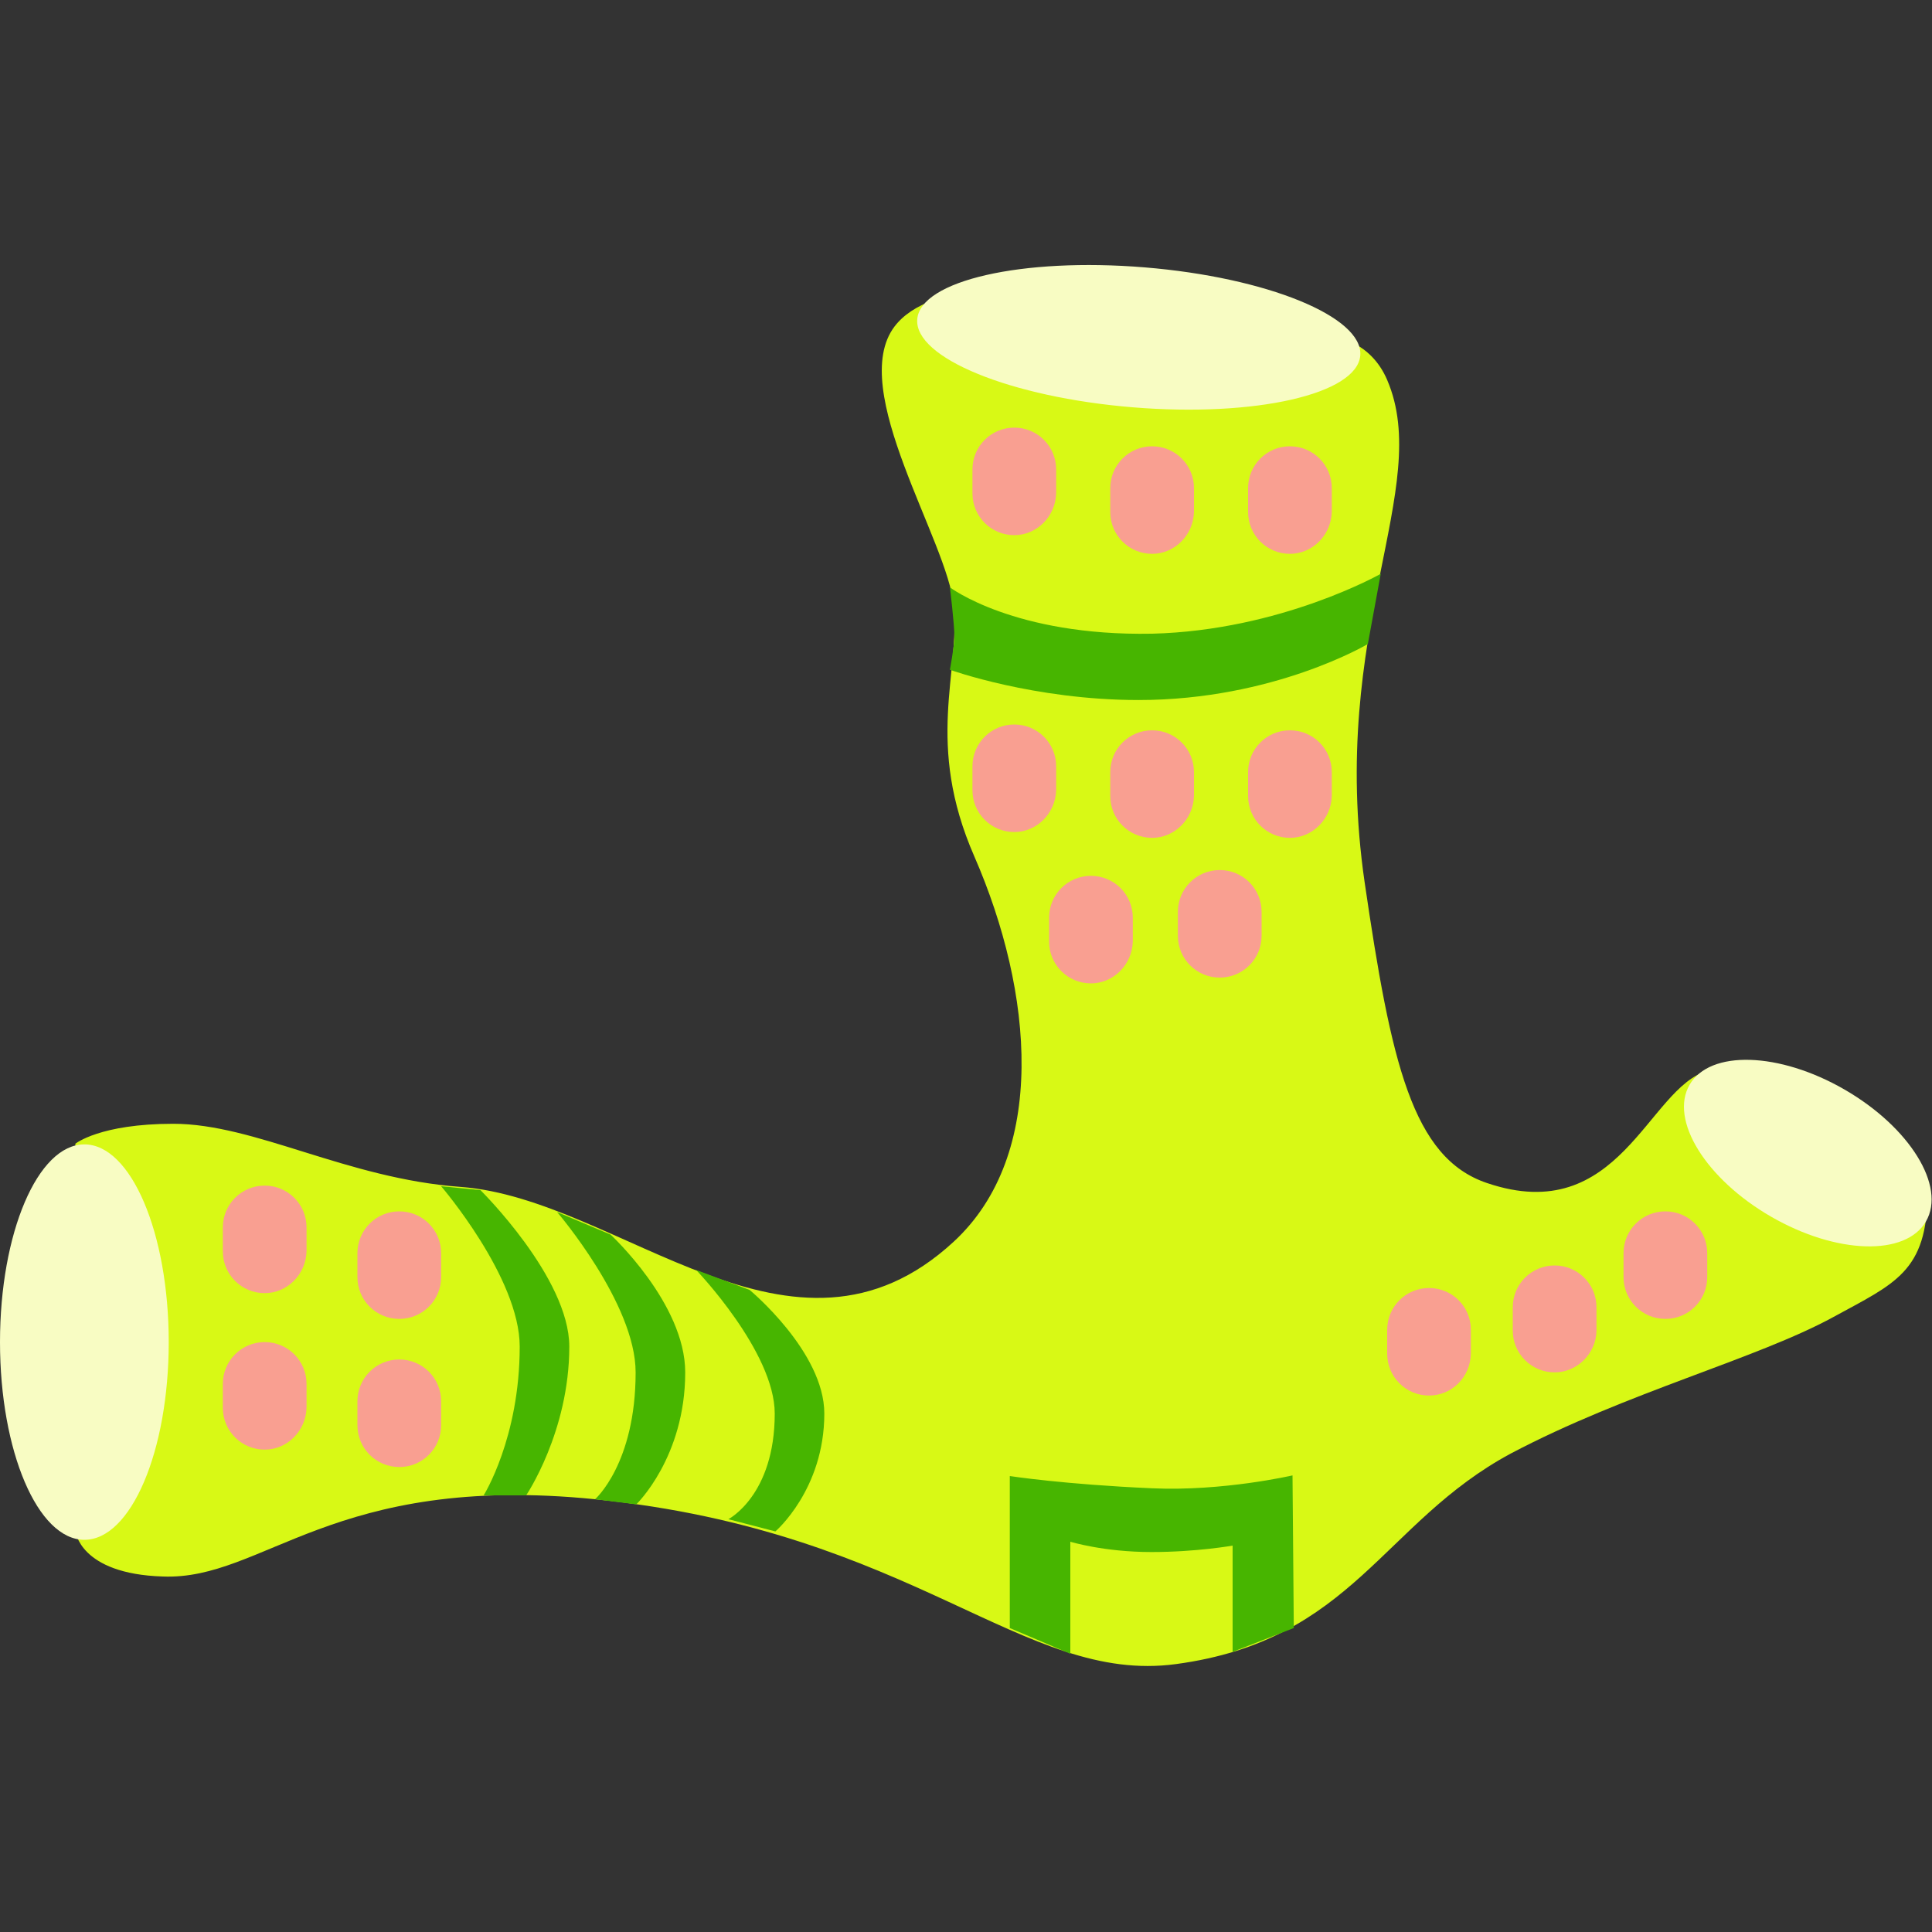 <?xml version="1.0" encoding="UTF-8"?> <!-- Generator: Adobe Illustrator 24.0.2, SVG Export Plug-In . SVG Version: 6.00 Build 0) --> <svg xmlns="http://www.w3.org/2000/svg" xmlns:xlink="http://www.w3.org/1999/xlink" id="Layer_1" x="0px" y="0px" viewBox="0 0 300 300" style="enable-background:new 0 0 300 300;" xml:space="preserve"><rect x="0" y="0" width="300" height="300" fill="#333333" stroke="none"/> <style type="text/css"> .st0{fill:#D8F915;} .st1{fill:#47B500;} .st2{fill:#F99F91;} .st3{fill:#F8FCC3;} </style> <g> <path class="st0" d="M182.6,258.4c-23.8,3.2-40.6-20.6-90.2-25.6c-40.8-4.1-51.4,12.6-67.1,12c-13-0.4-13.6-7.1-13.6-7.1v-60.1 c0,0,3.8-3.1,15.2-3.1c12.7,0,26.9,8.5,44.6,9.8c24.8,1.8,51.6,31.6,76.6,8.5c14.6-13.5,12.4-38.7,3.2-59.8 c-7.7-17.6-2.2-28.5-3.2-38.9c-0.9-10.1-16.6-33.6-9.2-43.4c11.1-14.6,68.3,1.6,68.3,1.6s5.6,0.6,8.2,6.7c7.2,16.8-9.2,38.8-3.5,78 c4.1,28,7.4,42.8,19,46.7c20.6,7,25-14.8,34.2-17.4c10.2-2.9,34.2,8.4,34.2,18.9c0,12.3-5.1,14.1-14.6,19.3 c-11.9,6.5-32.1,11.7-50.1,21.2C214.7,236.4,210.1,254.7,182.6,258.4z"></path> <path class="st1" d="M156.8,252.8v-23.6c0,0,8.4,1.3,22.1,1.9c11,0.5,21.8-2,21.8-2l0.2,23.7l-9.5,3.7V240c0,0-5.6,1-12.6,1 c-7.4,0-12.6-1.6-12.6-1.6v17.4L156.8,252.8z"></path> <g> <path class="st2" d="M41.1,200.8L41.1,200.8c-3.6,0-6.5-2.9-6.5-6.5v-3.7c0-3.6,2.9-6.5,6.5-6.5h0c3.6,0,6.5,2.9,6.5,6.5v3.7 C47.5,197.9,44.6,200.8,41.1,200.8z"></path> </g> <g> <path class="st2" d="M62,204.8L62,204.8c-3.6,0-6.5-2.9-6.5-6.5v-3.7c0-3.6,2.9-6.5,6.5-6.5h0c3.6,0,6.5,2.9,6.5,6.5v3.7 C68.5,201.9,65.6,204.8,62,204.8z"></path> </g> <g> <path class="st2" d="M241.4,213.1L241.4,213.1c-3.6,0-6.5-2.9-6.5-6.5V203c0-3.6,2.9-6.5,6.5-6.5h0c3.6,0,6.5,2.9,6.5,6.5v3.7 C247.8,210.2,244.9,213.1,241.4,213.1z"></path> </g> <g> <path class="st2" d="M221.9,216.7L221.9,216.7c-3.6,0-6.5-2.9-6.5-6.5v-3.7c0-3.6,2.9-6.5,6.5-6.5h0c3.6,0,6.5,2.9,6.5,6.5v3.7 C228.3,213.9,225.4,216.7,221.9,216.7z"></path> </g> <g> <path class="st2" d="M258.6,204.8L258.6,204.8c-3.6,0-6.5-2.9-6.5-6.5v-3.7c0-3.6,2.9-6.5,6.5-6.5h0c3.6,0,6.5,2.9,6.5,6.5v3.7 C265.1,201.9,262.2,204.8,258.6,204.8z"></path> </g> <g> <path class="st2" d="M157.5,83.1L157.5,83.1c-3.6,0-6.5-2.9-6.5-6.5v-3.7c0-3.6,2.9-6.5,6.5-6.5h0c3.6,0,6.5,2.9,6.5,6.5v3.7 C163.9,80.2,161,83.1,157.5,83.1z"></path> </g> <g> <path class="st2" d="M178.9,86L178.9,86c-3.6,0-6.5-2.9-6.5-6.5v-3.7c0-3.6,2.9-6.5,6.5-6.5l0,0c3.6,0,6.5,2.9,6.5,6.5v3.7 C185.3,83.1,182.4,86,178.9,86z"></path> </g> <g> <path class="st2" d="M200.3,86L200.3,86c-3.6,0-6.5-2.9-6.5-6.5v-3.7c0-3.6,2.9-6.5,6.5-6.5h0c3.6,0,6.5,2.9,6.5,6.5v3.7 C206.7,83.1,203.8,86,200.3,86z"></path> </g> <g> <path class="st2" d="M189.4,151.8L189.4,151.8c-3.6,0-6.5-2.9-6.5-6.5v-3.7c0-3.6,2.9-6.5,6.5-6.5h0c3.6,0,6.5,2.9,6.5,6.5v3.7 C195.9,148.9,193,151.8,189.4,151.8z"></path> </g> <g> <path class="st2" d="M169.4,152.7L169.4,152.7c-3.6,0-6.5-2.9-6.5-6.5v-3.7c0-3.6,2.9-6.5,6.5-6.5h0c3.6,0,6.5,2.9,6.5,6.5v3.7 C175.8,149.8,172.9,152.7,169.4,152.7z"></path> </g> <g> <path class="st2" d="M157.5,129.2L157.5,129.2c-3.6,0-6.5-2.9-6.5-6.5v-3.7c0-3.6,2.9-6.5,6.5-6.5h0c3.6,0,6.5,2.9,6.5,6.5v3.7 C163.9,126.3,161,129.2,157.5,129.2z"></path> </g> <g> <path class="st2" d="M178.9,130.1L178.9,130.1c-3.6,0-6.5-2.9-6.5-6.5v-3.7c0-3.6,2.9-6.5,6.5-6.5l0,0c3.6,0,6.5,2.9,6.5,6.5v3.7 C185.3,127.2,182.4,130.1,178.9,130.1z"></path> </g> <g> <path class="st2" d="M200.3,130.1L200.3,130.1c-3.6,0-6.5-2.9-6.5-6.5v-3.7c0-3.6,2.9-6.5,6.5-6.5h0c3.6,0,6.5,2.9,6.5,6.5v3.7 C206.7,127.2,203.8,130.1,200.3,130.1z"></path> </g> <g> <path class="st2" d="M41.1,225.1L41.1,225.1c-3.6,0-6.5-2.9-6.5-6.5v-3.7c0-3.6,2.9-6.5,6.5-6.5h0c3.6,0,6.5,2.9,6.5,6.5v3.7 C47.5,222.2,44.6,225.1,41.1,225.1z"></path> </g> <g> <path class="st2" d="M62,227.8L62,227.8c-3.6,0-6.5-2.9-6.5-6.5v-3.7c0-3.6,2.9-6.5,6.5-6.5h0c3.6,0,6.5,2.9,6.5,6.5v3.7 C68.5,224.9,65.6,227.8,62,227.8z"></path> </g> <ellipse class="st3" cx="13.1" cy="208.4" rx="13.1" ry="30.7"></ellipse> <ellipse transform="matrix(0.5 -0.866 0.866 0.5 -14.653 332.638)" class="st3" cx="280.7" cy="179" rx="11.4" ry="21.2"></ellipse> <ellipse transform="matrix(8.154392e-02 -0.997 0.997 8.154392e-02 110.067 224.371)" class="st3" cx="176.8" cy="52.5" rx="10.9" ry="34.5"></ellipse> <path class="st1" d="M86.5,188.2c0,0,12.2,14.2,12.2,24.9c0,14.2-6.3,19.7-6.3,19.7l6.4,0.8c0,0,7.6-7.3,7.6-20.5 c0-10.7-11.6-21.4-11.6-21.4L86.5,188.2z"></path> <path class="st1" d="M68.5,184.2c0,0,12.2,14.2,12.2,24.9c0,14.2-5.6,23.1-5.6,23.1h6.6c0,0,6.7-9.9,6.7-23.1 c0-10.7-13.8-24.3-13.8-24.3L68.5,184.2z"></path> <path class="st1" d="M108.1,197.2c0,0,12.2,12.7,12.2,22.3c0,12.7-7.2,16.4-7.2,16.4l7.3,1.9c0,0,7.6-6.5,7.6-18.3 c0-9.6-11.6-19.2-11.6-19.2L108.1,197.2z"></path> <path class="st1" d="M147.5,91.2c0,0,0.7,5.7,0.7,7.7c0,1.3-0.7,5.1-0.7,5.1s13,4.7,29.3,4.7c21,0,35.6-8.7,35.6-8.7l2-10.9 c0,0-15.5,8.8-35.5,9.3C157.5,98.8,147.5,91.2,147.5,91.2z"></path> </g> </svg> 